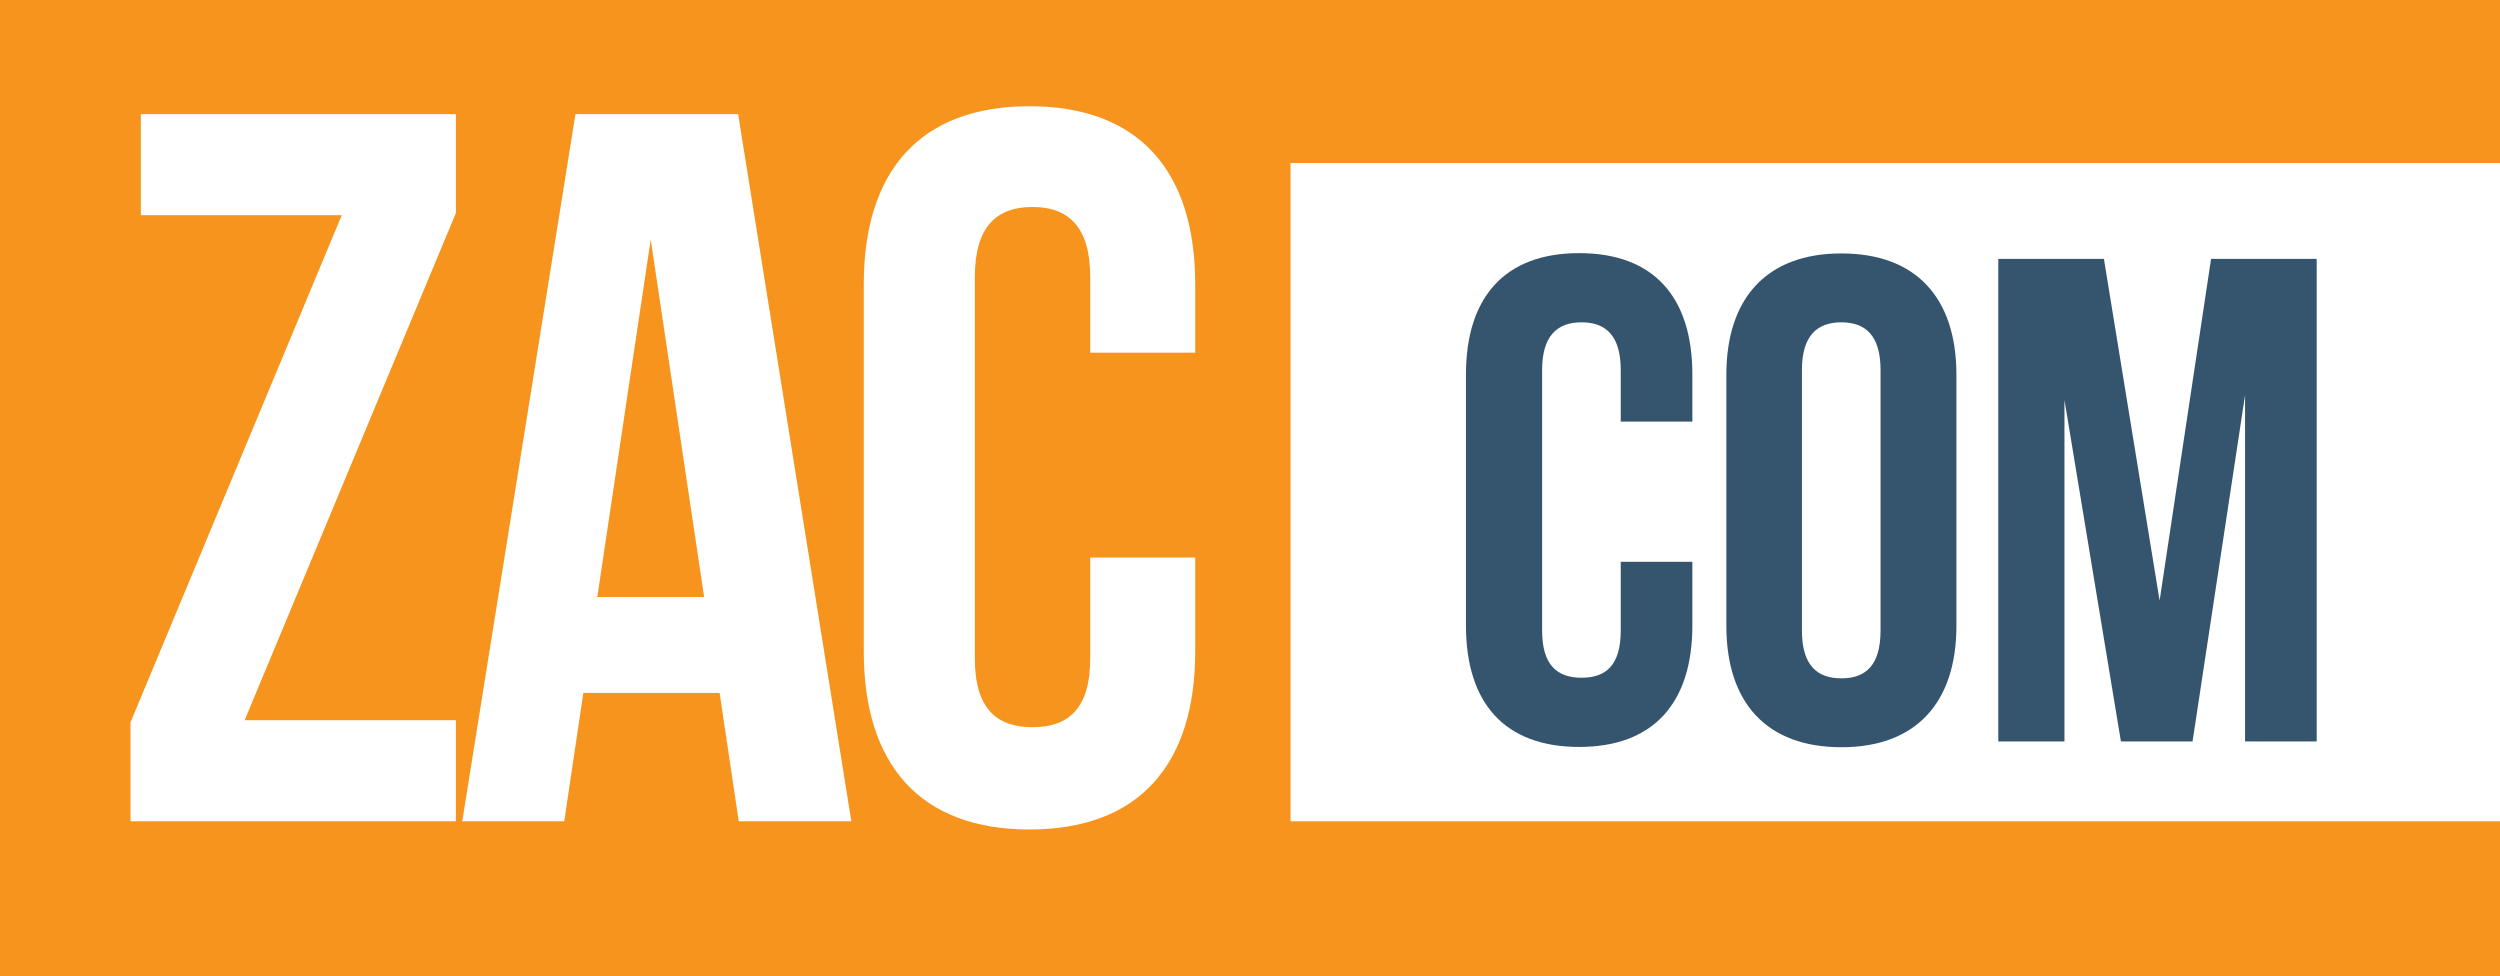 <?xml version="1.0" encoding="UTF-8"?><svg id="Layer_1" xmlns="http://www.w3.org/2000/svg" width="82.37" height="32.16" viewBox="0 0 82.37 32.16"><rect width="82.37" height="32.16" style="fill:#f7941d; stroke-width:0px;"/><rect x="42.52" y="5.37" width="39.85" height="21.69" style="fill:#fff; stroke-width:0px;"/><path d="M55.76,18.5v2.11c0,2.54-1.27,4-3.73,4s-3.73-1.45-3.73-4v-8.27c0-2.54,1.27-4,3.73-4s3.73,1.45,3.73,4v1.55h-2.36v-1.7c0-1.14-.5-1.57-1.29-1.57s-1.3.43-1.3,1.57v8.59c0,1.14.5,1.55,1.3,1.55s1.29-.41,1.29-1.55v-2.27h2.36Z" style="fill:#35556f; stroke-width:0px;"/><path d="M56.88,12.35c0-2.54,1.34-4,3.79-4s3.79,1.45,3.79,4v8.27c0,2.54-1.34,4-3.79,4s-3.79-1.45-3.79-4c0,0,0-8.27,0-8.27ZM59.37,20.78c0,1.14.5,1.57,1.3,1.57s1.29-.43,1.29-1.57v-8.59c0-1.14-.5-1.57-1.29-1.57s-1.3.43-1.3,1.57v8.59Z" style="fill:#35556f; stroke-width:0px;"/><path d="M71.15,19.82l1.7-11.29h3.48v15.9h-2.36v-11.41l-1.73,11.41h-2.36l-1.86-11.25v11.25h-2.18v-15.9h3.48l1.84,11.29h0Z" style="fill:#35556f; stroke-width:0px;"/><path d="M15.02,3.76v3.26l-6.96,16.71h6.96v3.33H4.3v-3.26L11.26,7.09h-6.62v-3.33s10.38,0,10.38,0Z" style="fill:#fff; stroke-width:0px;"/><path d="M28.03,27.06h-3.69l-.63-4.23h-4.49l-.63,4.23h-3.36l3.73-23.3h5.36l3.73,23.3h-.02ZM19.67,19.67h3.53l-1.76-11.78-1.76,11.78h-.01Z" style="fill:#fff; stroke-width:0px;"/><path d="M39.38,18.37v3.1c0,3.73-1.86,5.86-5.46,5.86s-5.46-2.13-5.46-5.86v-12.11c0-3.73,1.86-5.86,5.46-5.86s5.46,2.13,5.46,5.86v2.26h-3.46v-2.5c0-1.66-.73-2.3-1.9-2.3s-1.9.63-1.9,2.3v12.58c0,1.66.73,2.26,1.9,2.26s1.9-.6,1.9-2.26v-3.33h3.46Z" style="fill:#fff; stroke-width:0px;"/></svg>